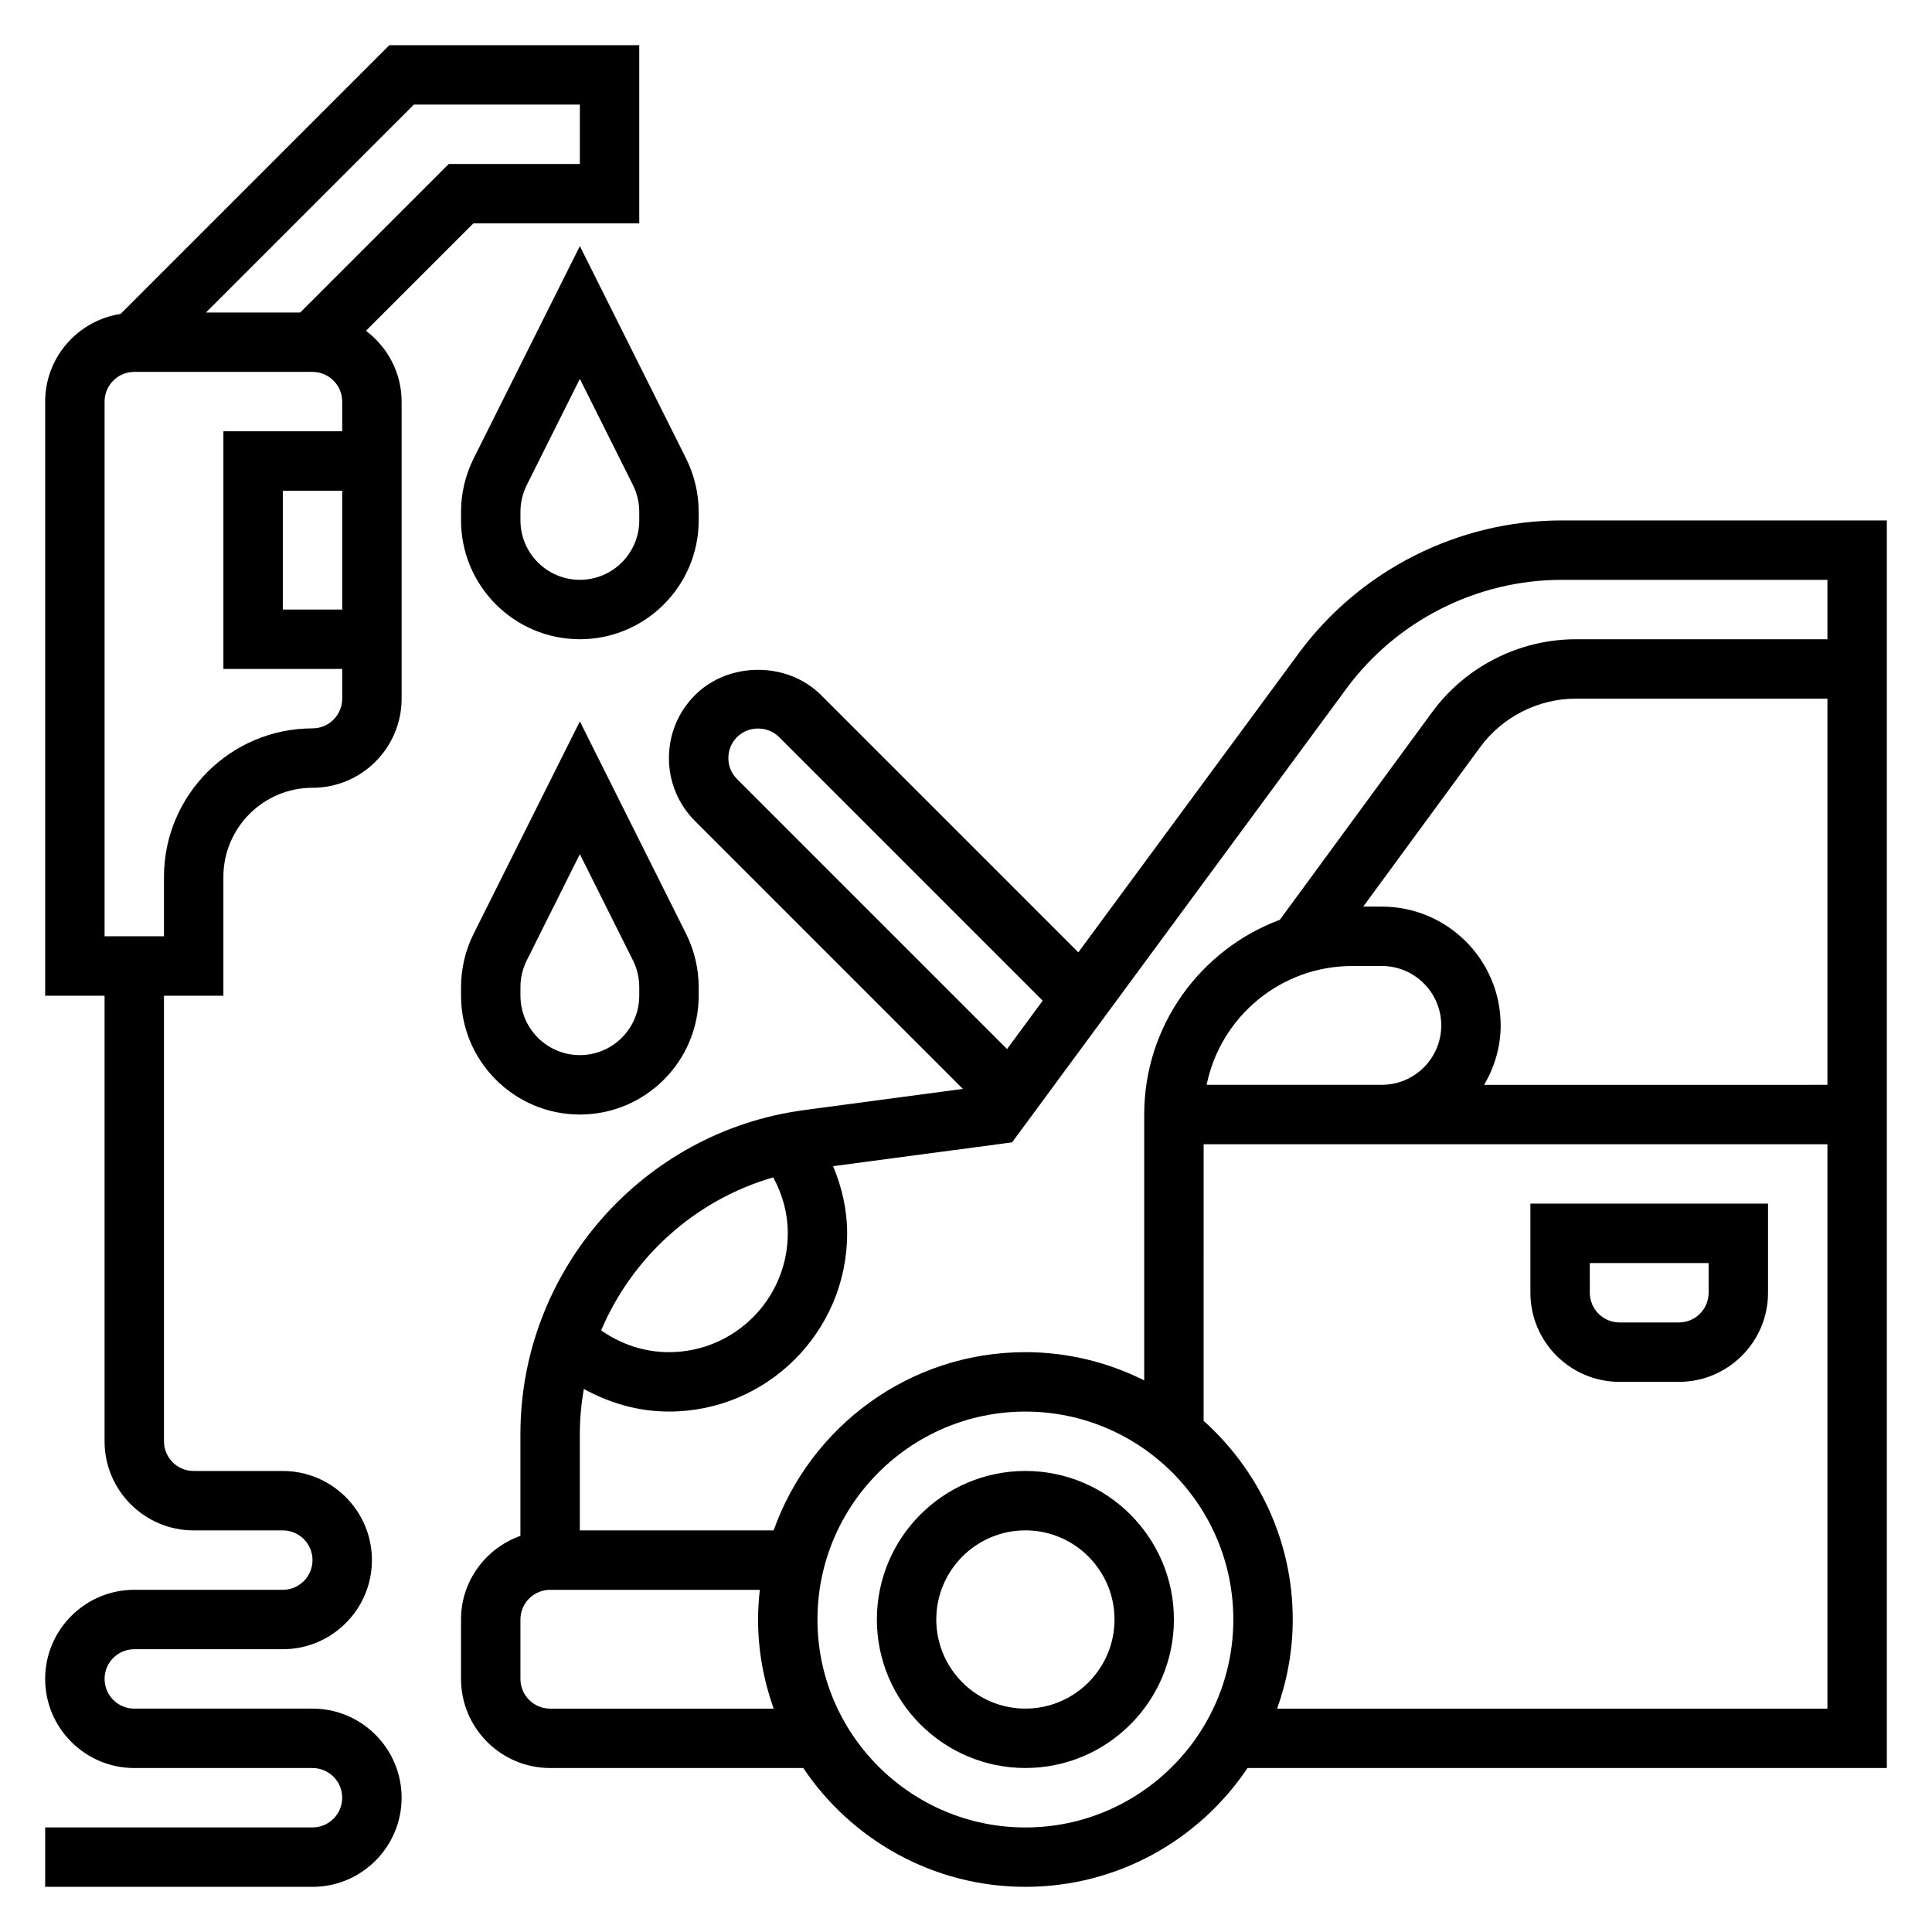 <?xml version="1.0" encoding="UTF-8"?>
<!-- Uploaded to: ICON Repo, www.svgrepo.com, Generator: ICON Repo Mixer Tools -->
<svg fill="#000000" width="800px" height="800px" version="1.1" viewBox="144 144 512 512" xmlns="http://www.w3.org/2000/svg">
 <g>
  <path d="m240.98 231.66 28.457-28.457h43.973v-47.234h-66.234l-71.219 71.219c-11.289 1.754-19.988 11.461-19.988 23.246v157.44h15.742v118.08c0 13.02 10.598 23.617 23.617 23.617h23.617c4.344 0 7.871 3.527 7.871 7.871s-3.527 7.871-7.871 7.871h-39.359c-13.02 0-23.617 10.598-23.617 23.617 0 13.02 10.598 23.617 23.617 23.617h47.23c4.344 0 7.871 3.527 7.871 7.871s-3.527 7.871-7.871 7.871h-70.848v15.742h70.848c13.02 0 23.617-10.598 23.617-23.617 0-13.02-10.598-23.617-23.617-23.617l-47.23 0.004c-4.344 0-7.871-3.527-7.871-7.871s3.527-7.871 7.871-7.871h39.359c13.02 0 23.617-10.598 23.617-23.617 0-13.02-10.598-23.617-23.617-23.617h-23.617c-4.344 0-7.871-3.527-7.871-7.871v-118.08h15.742v-31.488c0-13.02 10.598-23.617 23.617-23.617s23.617-10.598 23.617-23.617v-78.719c0-7.691-3.746-14.461-9.453-18.773zm12.711-59.945h43.977v15.742h-34.746l-39.359 39.359h-24.973zm-26.875 165.31c-21.703 0-39.359 17.656-39.359 39.359v15.742h-15.742v-141.7c0-4.344 3.527-7.871 7.871-7.871h47.23c4.344 0 7.871 3.527 7.871 7.871v7.871h-31.484v62.977h31.488v7.871c0 4.348-3.527 7.875-7.875 7.875zm7.875-62.977v31.488h-15.746v-31.488z"/>
  <path d="m415.74 533.82c-21.703 0-39.359 17.656-39.359 39.359s17.656 39.359 39.359 39.359c21.703 0 39.359-17.656 39.359-39.359s-17.656-39.359-39.359-39.359zm0 62.977c-13.02 0-23.617-10.598-23.617-23.617 0-13.02 10.598-23.617 23.617-23.617 13.02 0 23.617 10.598 23.617 23.617 0 13.02-10.598 23.617-23.617 23.617z"/>
  <path d="m644.03 281.92h-86.176c-27.395 0-53.457 13.168-69.699 35.234l-58.387 79.227-68.18-68.18c-8.918-8.918-24.473-8.918-33.395 0-4.461 4.453-6.918 10.391-6.918 16.695 0 6.305 2.457 12.242 6.918 16.695l70.98 70.98-42.109 5.621c-42.84 5.711-75.148 42.613-75.148 85.832v26.992c-9.141 3.258-15.742 11.918-15.742 22.168v15.742c0 13.02 10.598 23.617 23.617 23.617h67.086c12.73 18.973 34.363 31.488 58.867 31.488s46.145-12.516 58.867-31.488h169.42zm-143.21 44.562c13.297-18.043 34.613-28.816 57.031-28.816h70.434v15.742h-66.645c-14.988 0-29.23 7.219-38.094 19.293l-40.375 55.059c-20.949 7.809-35.945 27.961-35.945 51.602v70.453c-9.5-4.746-20.168-7.477-31.488-7.477-30.781 0-56.961 19.758-66.715 47.23h-51.363v-25.543c0-4.062 0.387-8.047 1.055-11.941 6.887 3.793 14.547 5.996 22.559 5.996 26.047 0 47.23-21.184 47.23-47.23 0-6.18-1.363-12.156-3.723-17.797l47.438-6.32zm1.512 73.52h7.871c8.684 0 15.742 7.062 15.742 15.742 0 8.684-7.062 15.742-15.742 15.742h-46.434c3.648-17.938 19.551-31.484 38.562-31.484zm7.871-15.746h-4.93l30.977-42.242c5.906-8.051 15.398-12.863 25.391-12.863h66.645v102.34l-90.973 0.004c2.711-4.652 4.379-9.984 4.379-15.746 0-17.367-14.121-31.488-31.488-31.488zm-173.18-39.359c0-2.133 0.805-4.062 2.305-5.566 3.016-3.016 8.117-3.016 11.133 0l69.863 69.863-9.445 12.816-71.547-71.547c-1.508-1.504-2.309-3.434-2.309-5.566zm11.879 111.12c2.527 4.598 3.863 9.637 3.863 14.832 0 17.367-14.121 31.488-31.488 31.488-6.504 0-12.699-2.07-17.965-5.777 8.227-19.391 24.855-34.543 45.59-40.543zm-59.113 140.79c-4.344 0-7.871-3.527-7.871-7.871v-15.742c0-4.344 3.527-7.871 7.871-7.871h55.57c-0.293 2.586-0.465 5.207-0.465 7.867 0 8.289 1.504 16.215 4.133 23.617zm125.95 31.488c-30.379 0-55.105-24.727-55.105-55.105s24.727-55.105 55.105-55.105c30.379 0 55.105 24.727 55.105 55.105s-24.727 55.105-55.105 55.105zm66.715-31.488c2.629-7.402 4.133-15.328 4.133-23.617 0-20.914-9.164-39.684-23.617-52.656l0.004-73.297h165.31v149.57z"/>
  <path d="m549.57 486.59c0 13.02 10.598 23.617 23.617 23.617h15.742c13.02 0 23.617-10.598 23.617-23.617v-23.617h-62.977zm15.746-7.871h31.488v7.871c0 4.344-3.527 7.871-7.871 7.871h-15.742c-4.344 0-7.871-3.527-7.871-7.871z"/>
  <path d="m269.5 265.54c-2.172 4.356-3.32 9.219-3.32 14.078v2.297c0 17.367 14.121 31.488 31.488 31.488 17.367 0 31.488-14.121 31.488-31.488v-2.297c0-4.856-1.148-9.723-3.32-14.082l-28.168-56.32zm43.91 14.078v2.297c0 8.684-7.062 15.742-15.742 15.742-8.684 0-15.742-7.062-15.742-15.742v-2.297c0-2.434 0.574-4.863 1.66-7.047l14.082-28.168 14.082 28.16c1.086 2.188 1.66 4.621 1.66 7.055z"/>
  <path d="m269.5 391.5c-2.172 4.356-3.32 9.219-3.32 14.074v2.301c0 17.367 14.121 31.488 31.488 31.488 17.367 0 31.488-14.121 31.488-31.488v-2.297c0-4.856-1.148-9.723-3.32-14.082l-28.168-56.32zm43.91 14.074v2.301c0 8.684-7.062 15.742-15.742 15.742-8.684 0-15.742-7.062-15.742-15.742v-2.297c0-2.434 0.574-4.863 1.66-7.047l14.082-28.168 14.082 28.16c1.086 2.188 1.66 4.621 1.66 7.051z"/>
 </g>
</svg>